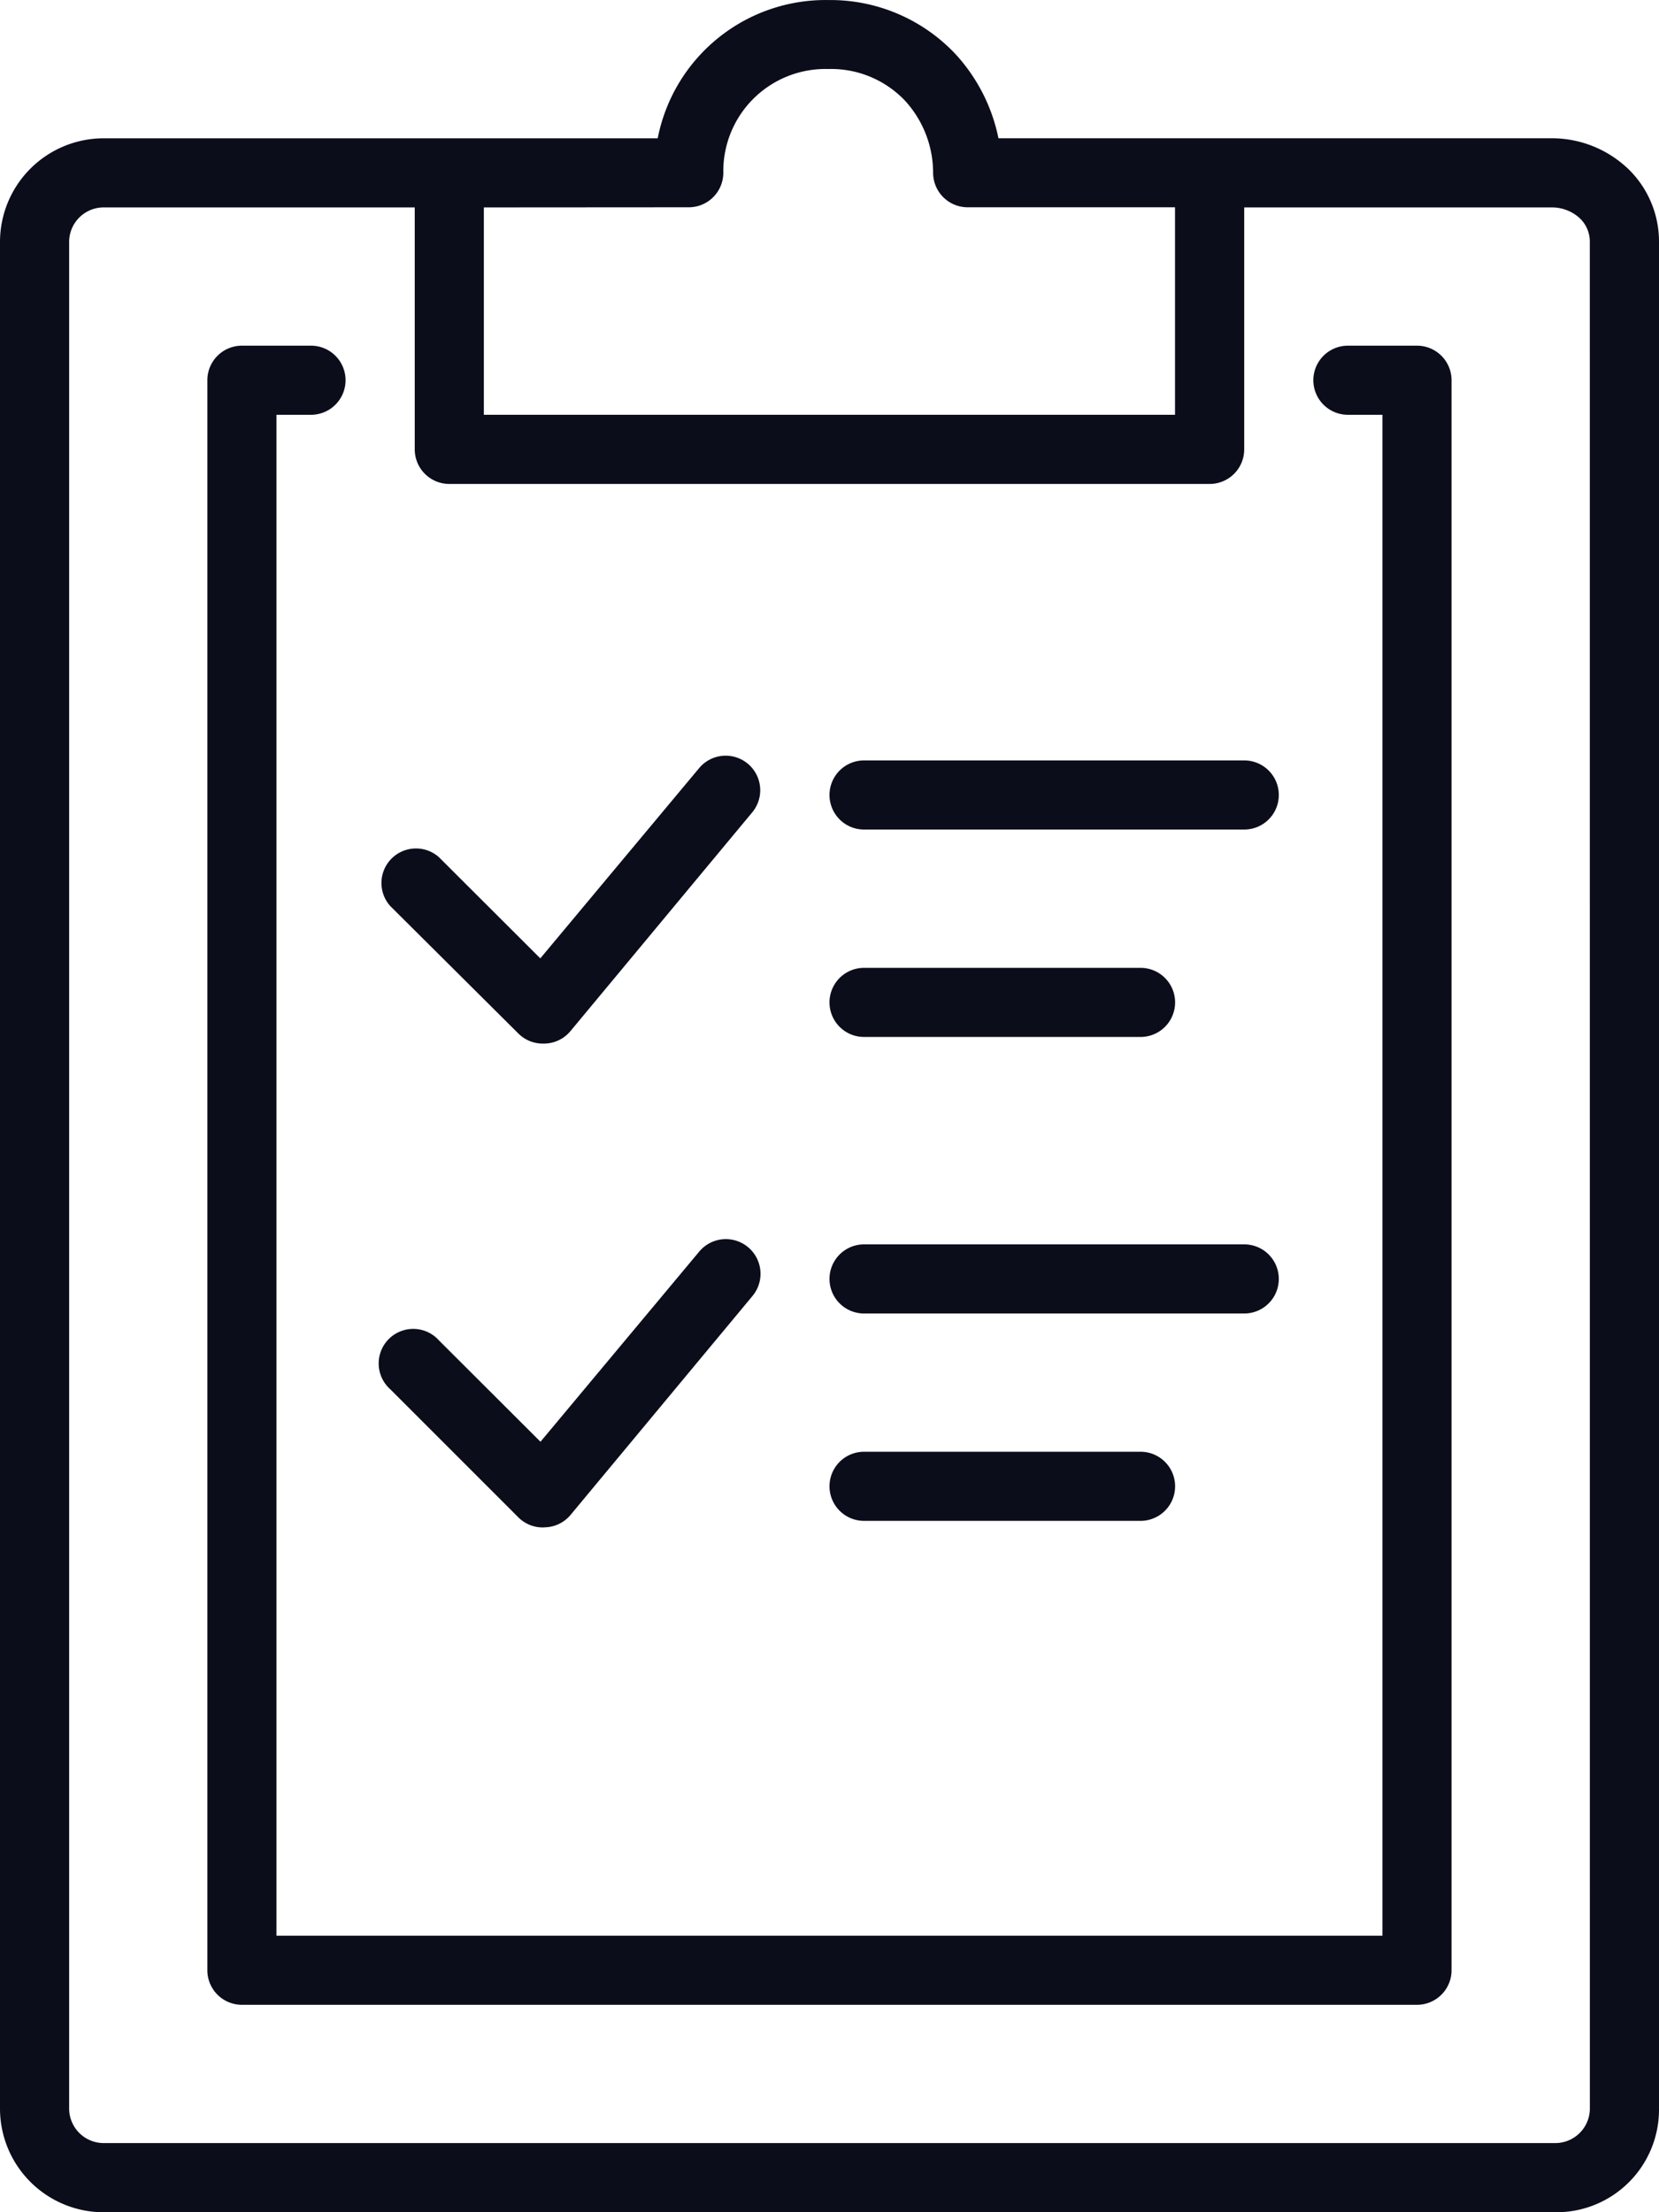<svg xmlns="http://www.w3.org/2000/svg" width="37.5" height="50" viewBox="0 0 37.5 50">
  <g id="_5803966_checklist_clipboard_task_todo_icon" data-name="5803966_checklist_clipboard_task_todo_icon" transform="translate(-16 0.001)">
    <path id="Tracé_444" data-name="Tracé 444" d="M52.769,3.784a2.5,2.5,0,0,0-1.7-.66h-12.5a3.977,3.977,0,0,0-.969-1.9A3.883,3.883,0,0,0,34.726,0h0a3.867,3.867,0,0,0-3.859,3.125H18.344A2.344,2.344,0,0,0,16,5.468V47.655A2.344,2.344,0,0,0,18.344,50H51.156A2.32,2.32,0,0,0,53.5,47.655V5.468a2.285,2.285,0,0,0-.73-1.684Zm-21.2.9a.781.781,0,0,0,.781-.781,2.309,2.309,0,0,1,2.375-2.344h0a2.3,2.3,0,0,1,1.742.727,2.418,2.418,0,0,1,.625,1.617.781.781,0,0,0,.781.781h4.687V9.374H26.937V4.687ZM51.937,47.655a.781.781,0,0,1-.781.781H18.344a.781.781,0,0,1-.781-.781V5.468a.781.781,0,0,1,.781-.781h7.031v5.469a.781.781,0,0,0,.781.781H43.343a.781.781,0,0,0,.781-.781V4.687h6.941a.93.93,0,0,1,.637.238.723.723,0,0,1,.234.543Z" fill="#0b0d1b"/>
    <path id="Tracé_445" data-name="Tracé 445" d="M55.343,20H53.781a.781.781,0,1,0,0,1.562h.781V55.937h-25V21.562h.781a.781.781,0,0,0,0-1.562H28.781a.781.781,0,0,0-.781.781V56.718a.781.781,0,0,0,.781.781H55.343a.781.781,0,0,0,.781-.781V20.781A.781.781,0,0,0,55.343,20Z" transform="translate(-7.313 -12.188)" fill="#0b0d1b"/>
    <path id="Tracé_446" data-name="Tracé 446" d="M64.781,45.562h8.594a.781.781,0,0,0,0-1.562H64.781a.781.781,0,1,0,0,1.562Z" transform="translate(-29.25 -26.814)" fill="#0b0d1b"/>
    <path id="Tracé_447" data-name="Tracé 447" d="M64.781,57.562h6.25a.781.781,0,0,0,0-1.562h-6.25a.781.781,0,1,0,0,1.562Z" transform="translate(-29.25 -34.126)" fill="#0b0d1b"/>
    <path id="Tracé_448" data-name="Tracé 448" d="M41.167,49.957a.781.781,0,0,0,.551.227h.035a.781.781,0,0,0,.586-.277l4.113-4.949a.781.781,0,1,0-1.2-1l-3.59,4.3-2.293-2.289a.781.781,0,0,0-1.1,1.105Z" transform="translate(-13.449 -26.598)" fill="#0b0d1b"/>
    <path id="Tracé_449" data-name="Tracé 449" d="M73.375,73.562H64.781a.781.781,0,0,1,0-1.562h8.594a.781.781,0,0,1,0,1.562Z" transform="translate(-29.25 -43.876)" fill="#0b0d1b"/>
    <path id="Tracé_450" data-name="Tracé 450" d="M71.031,85.562h-6.25a.781.781,0,1,1,0-1.562h6.25a.781.781,0,0,1,0,1.562Z" transform="translate(-29.25 -51.189)" fill="#0b0d1b"/>
    <path id="Tracé_451" data-name="Tracé 451" d="M41.633,78.221a.781.781,0,0,1-.551-.227L38.188,75.1a.781.781,0,1,1,1.1-1.105l2.293,2.289,3.59-4.3a.782.782,0,0,1,1.2,1.008l-4.113,4.949a.781.781,0,0,1-.566.277Z" transform="translate(-13.364 -43.699)" fill="#0b0d1b"/>
  </g>
</svg>
